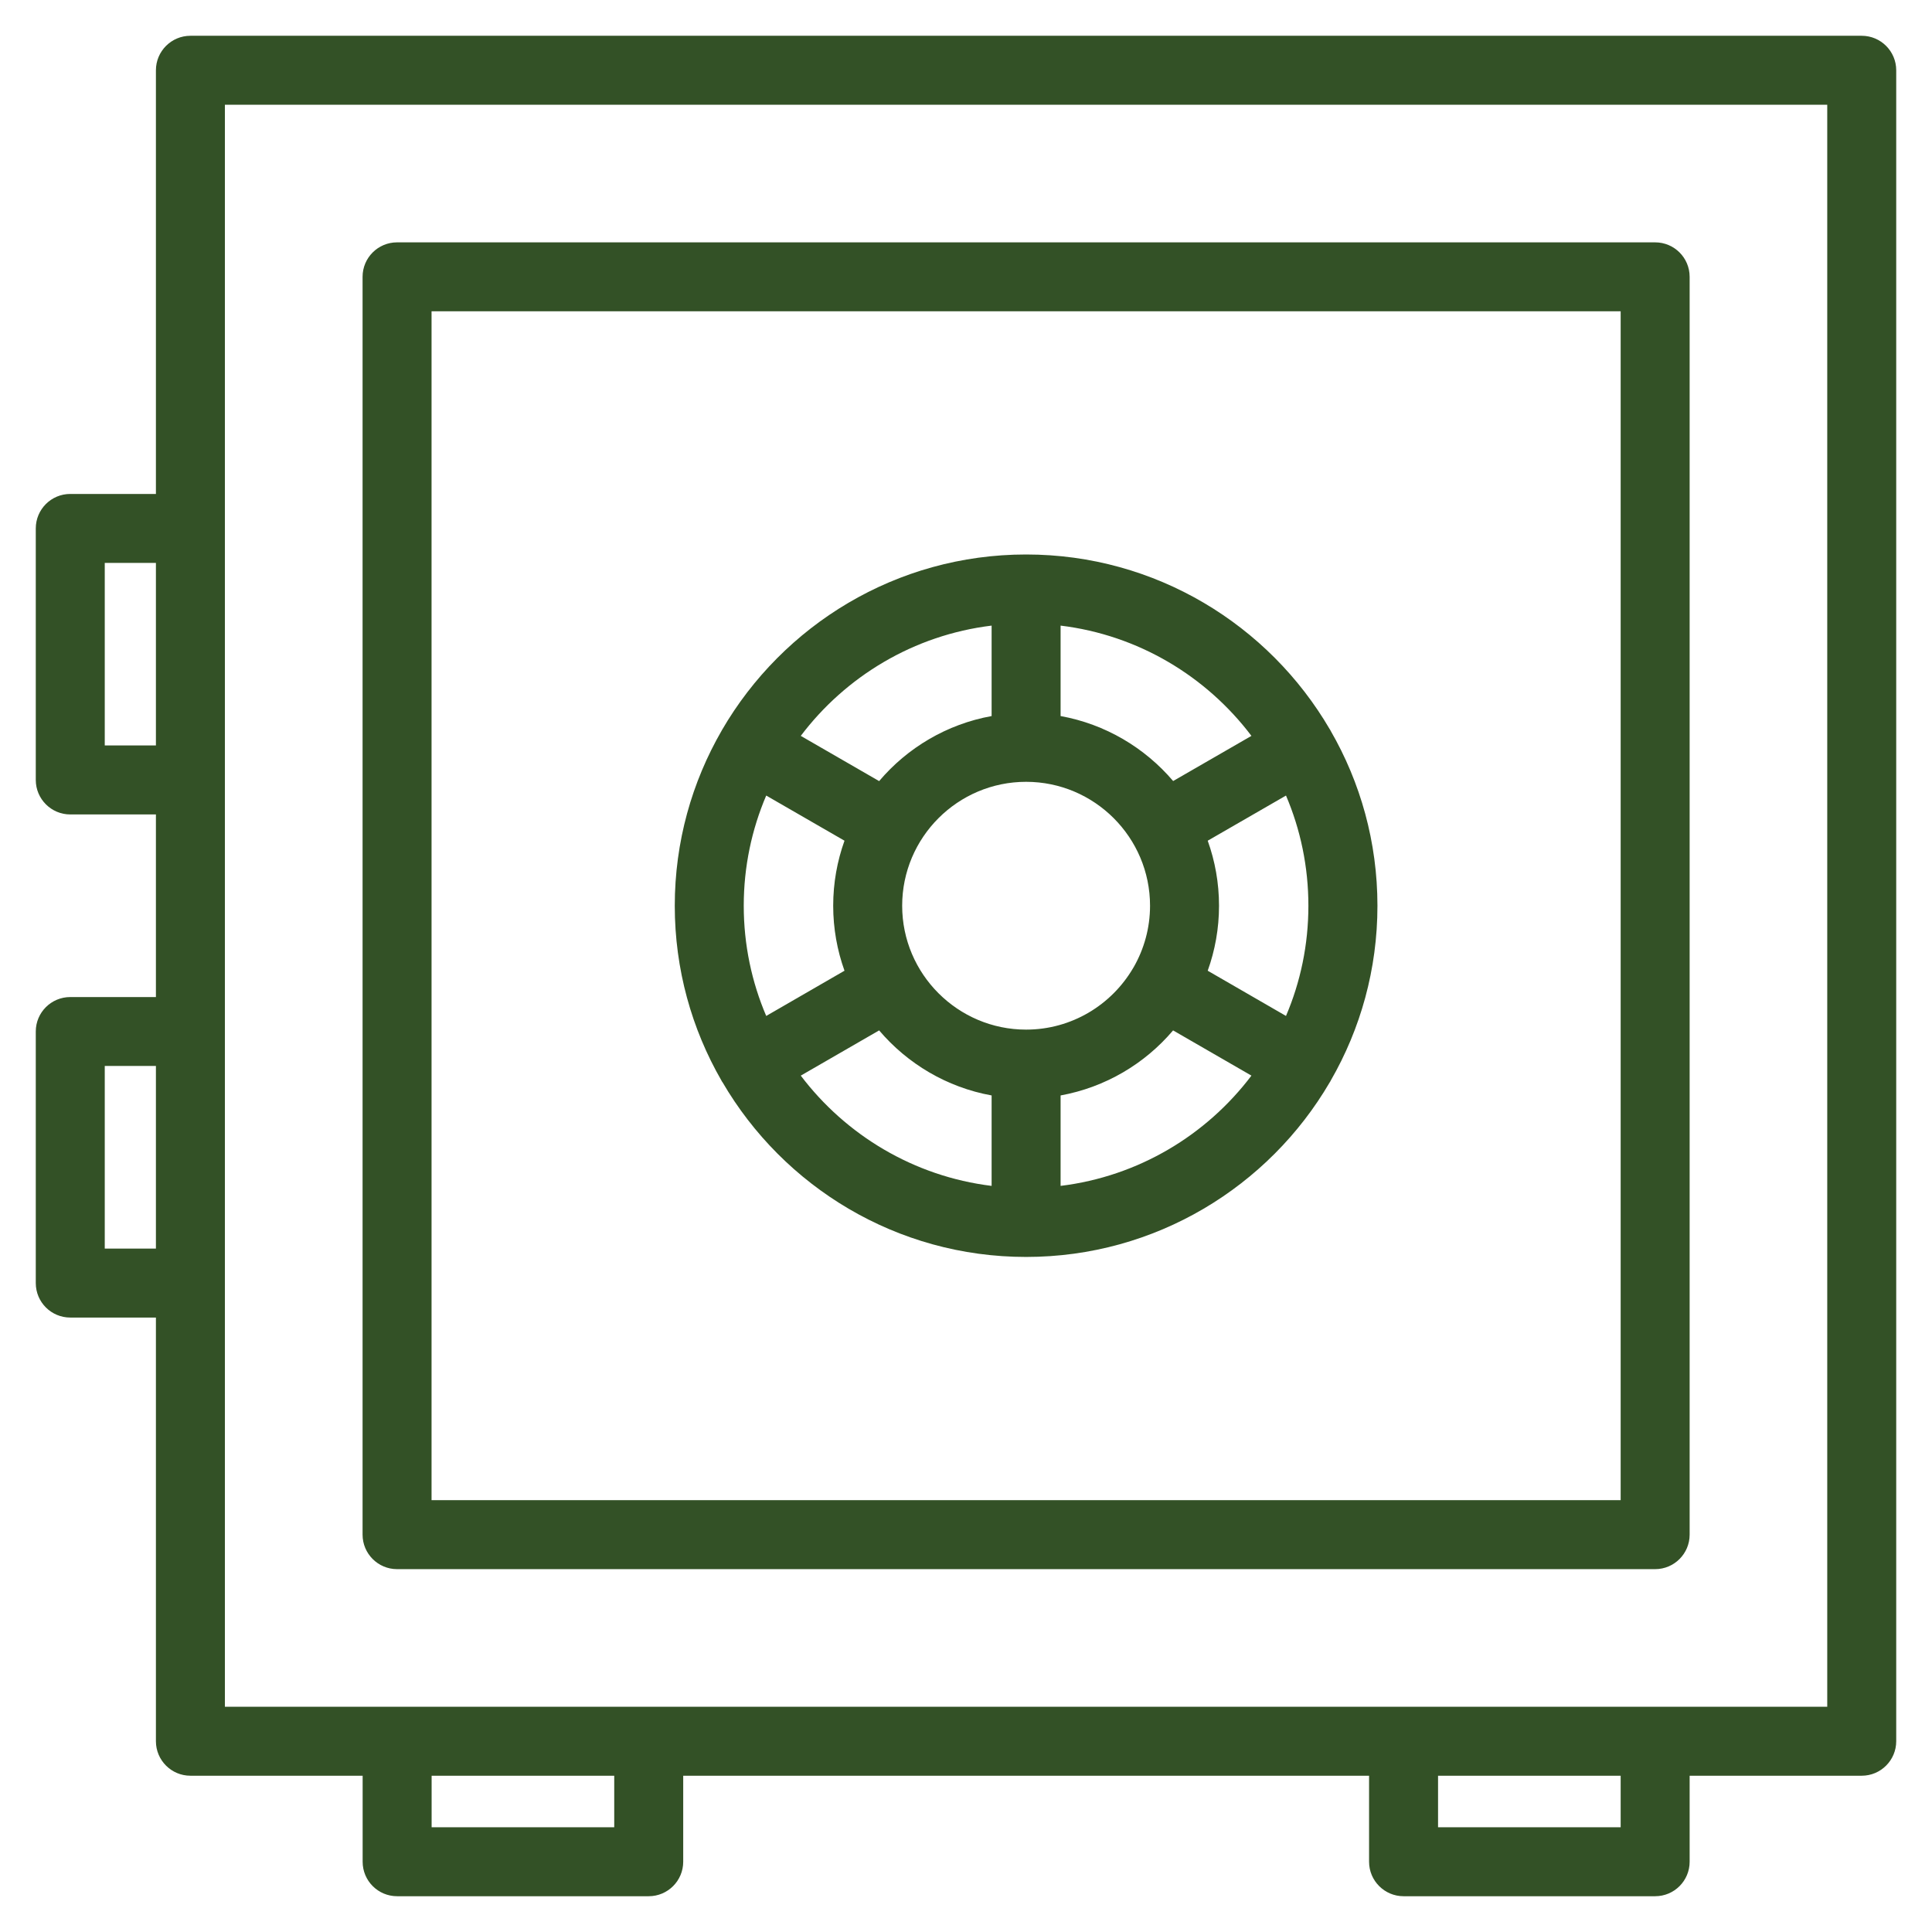 <svg width="27" height="27" viewBox="0 0 27 27" fill="none" xmlns="http://www.w3.org/2000/svg">
<g clip-path="url(#clip0_925_1288)">
<path d="M23.613 21.447V3.869C23.613 3.602 23.397 3.387 23.131 3.387H5.549C5.283 3.387 5.067 3.602 5.067 3.869V21.447C5.067 21.713 5.283 21.929 5.549 21.929H23.131C23.397 21.929 23.613 21.713 23.613 21.447ZM22.649 20.965H6.031V4.35H22.649V20.965Z" fill="#335126"/>
<path d="M19.133 26.018C19.133 26.284 19.349 26.5 19.615 26.5H23.131C23.398 26.5 23.613 26.284 23.613 26.018V24.816H26.018C26.284 24.816 26.5 24.6 26.5 24.334V0.982C26.5 0.716 26.284 0.5 26.018 0.5H2.661C2.395 0.5 2.179 0.716 2.179 0.982V6.903H0.982C0.716 6.903 0.5 7.118 0.5 7.385V10.9C0.5 11.166 0.716 11.382 0.982 11.382H2.179V13.934H0.982C0.716 13.934 0.5 14.149 0.5 14.415V17.931C0.5 18.198 0.716 18.413 0.982 18.413H2.179V24.334C2.179 24.6 2.395 24.816 2.661 24.816H5.068V26.018C5.068 26.284 5.283 26.5 5.55 26.5H9.066C9.332 26.5 9.548 26.284 9.548 26.018V24.816H19.133V26.018ZM1.464 10.418V7.867H2.179V10.418H1.464ZM1.464 17.449V14.897H2.179V17.449H1.464ZM8.584 25.536H6.032V24.816H8.584L8.584 25.536ZM3.143 23.852V1.464H25.536V23.852H3.143ZM22.649 24.816V25.536H20.097V24.816H22.649Z" fill="#335126"/>
<path d="M10.088 15.112C10.091 15.116 10.094 15.12 10.097 15.124C10.949 16.584 12.532 17.566 14.34 17.566C16.148 17.566 17.731 16.584 18.583 15.126C18.585 15.121 18.589 15.117 18.592 15.112C18.594 15.108 18.596 15.103 18.599 15.098C19.013 14.379 19.25 13.546 19.25 12.658C19.25 11.768 19.012 10.933 18.596 10.213C18.595 10.21 18.593 10.207 18.592 10.204C18.589 10.2 18.586 10.196 18.584 10.192C17.732 8.732 16.149 7.749 14.34 7.749C12.527 7.749 10.941 8.737 10.09 10.202L10.089 10.204L10.088 10.206C9.67 10.928 9.43 11.765 9.43 12.658C9.43 13.546 9.667 14.38 10.082 15.1C10.084 15.104 10.086 15.108 10.088 15.112ZM14.34 10.926C15.295 10.926 16.072 11.703 16.072 12.658C16.072 12.97 15.988 13.264 15.843 13.517C15.841 13.519 15.84 13.521 15.839 13.523C15.838 13.525 15.837 13.528 15.835 13.53C15.534 14.043 14.977 14.389 14.34 14.389C13.386 14.389 12.608 13.612 12.608 12.658C12.608 11.703 13.385 10.926 14.34 10.926ZM18.285 12.658C18.285 13.204 18.174 13.725 17.972 14.198L16.878 13.566C16.98 13.282 17.036 12.976 17.036 12.658C17.036 12.339 16.98 12.033 16.878 11.749L17.972 11.118C18.174 11.591 18.285 12.112 18.285 12.658ZM11.802 13.566L10.708 14.198C10.506 13.725 10.394 13.204 10.394 12.658C10.394 12.112 10.506 11.591 10.708 11.118L11.802 11.749C11.7 12.033 11.644 12.339 11.644 12.658C11.644 12.976 11.7 13.282 11.802 13.566ZM11.191 15.032L12.286 14.4C12.682 14.866 13.233 15.196 13.858 15.309V16.573C12.772 16.44 11.821 15.864 11.191 15.032ZM14.822 16.573V15.309C15.448 15.195 15.999 14.866 16.394 14.4L17.489 15.032C16.86 15.864 15.909 16.44 14.822 16.573ZM17.489 10.284L16.395 10.915C15.999 10.45 15.448 10.12 14.822 10.007V8.743C15.909 8.875 16.86 9.452 17.489 10.284ZM13.858 8.743V10.007C13.232 10.12 12.681 10.45 12.286 10.916L11.191 10.284C11.82 9.451 12.772 8.875 13.858 8.743Z" fill="#335126"/>
</g>
<defs>
<clipPath id="clip0_925_1288">
<rect width="26" height="26" fill="white" transform="translate(0.5 0.5)"/>
</clipPath>
</defs>
</svg>

